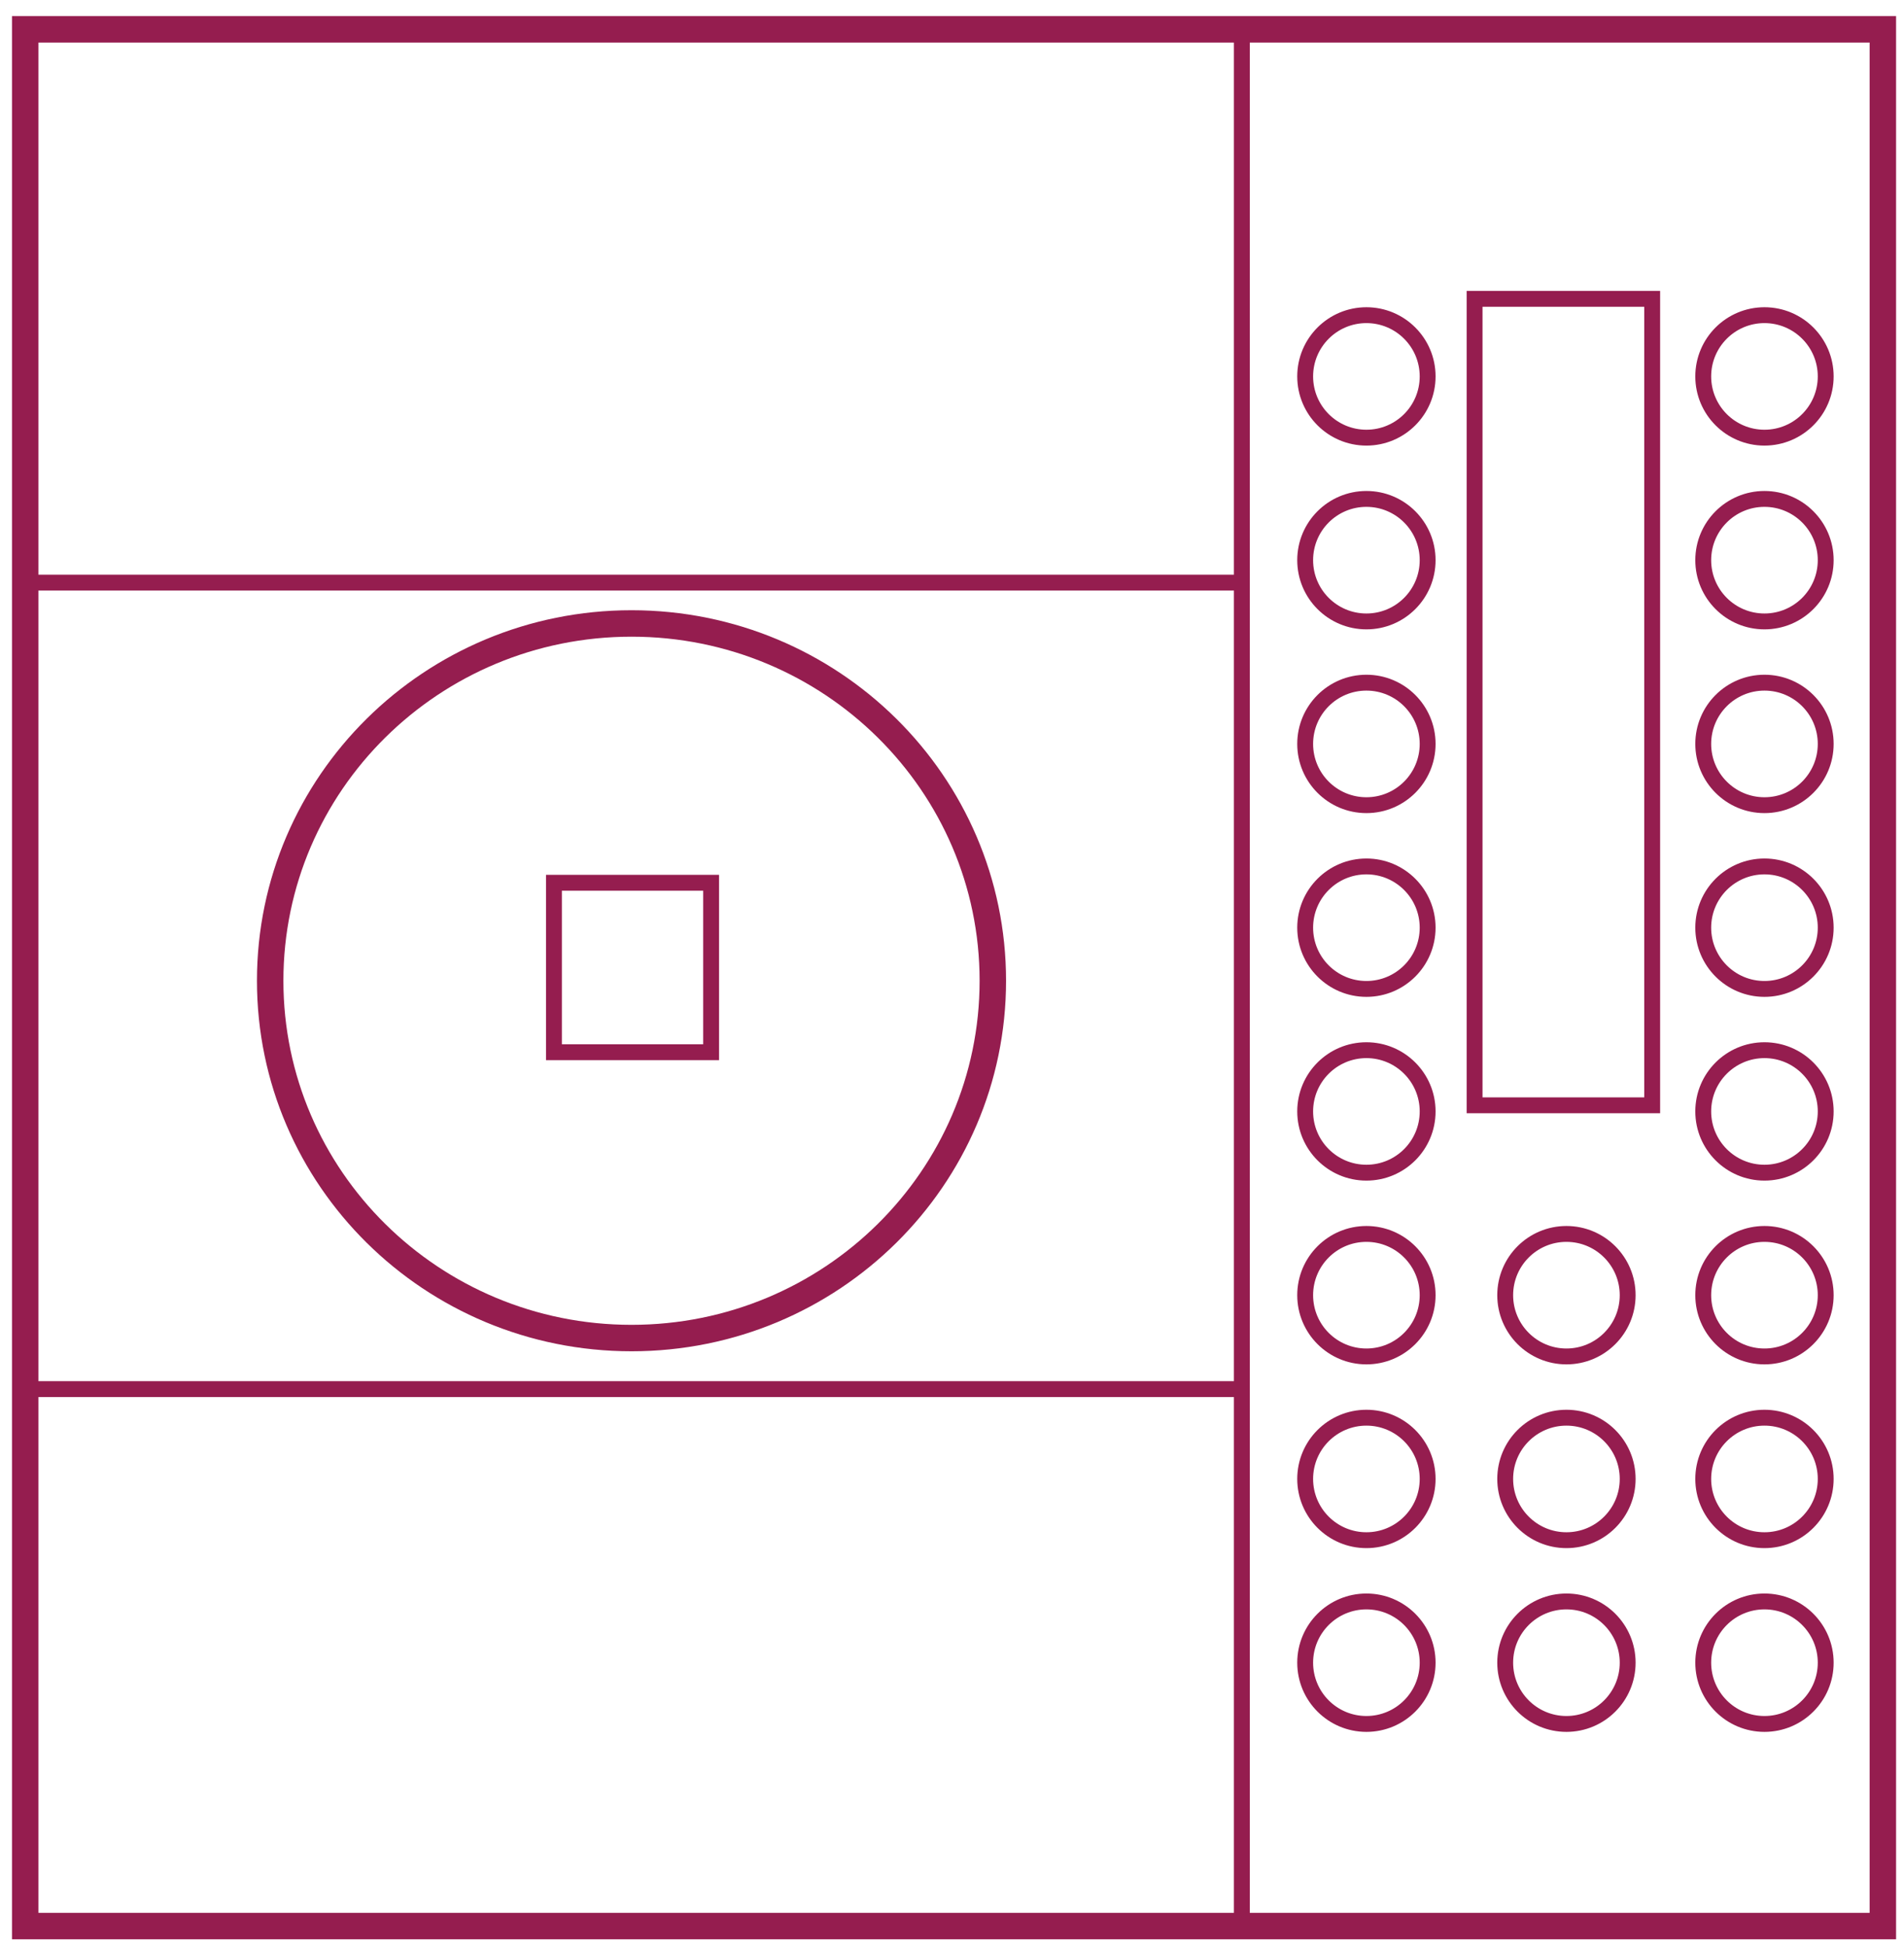 <svg width="90" height="92" viewBox="0 0 90 92" fill="none" xmlns="http://www.w3.org/2000/svg">
<path d="M89 1.386H1.192V91.027H89V1.386Z" stroke="#951D4F" stroke-width="1.25" stroke-miterlimit="10"/>
<path d="M58.701 1V91.413" stroke="#951D4F" stroke-width="0.75" stroke-miterlimit="10"/>
<path d="M1 27.535H58.895" stroke="#951D4F" stroke-width="0.75" stroke-miterlimit="10"/>
<path d="M1 65.65H58.702" stroke="#951D4F" stroke-width="0.75" stroke-miterlimit="10"/>
<path d="M78.097 14.123H69.702V52.237H78.097V14.123Z" stroke="#951D4F" stroke-width="0.75" stroke-miterlimit="10"/>
<path d="M33.614 41.72H26.184V49.728H33.614V41.72Z" stroke="#951D4F" stroke-width="0.75" stroke-miterlimit="10"/>
<path d="M29.851 63.237C39.283 63.237 46.93 55.677 46.93 46.351C46.93 37.025 39.283 29.465 29.851 29.465C20.418 29.465 12.771 37.025 12.771 46.351C12.771 55.677 20.418 63.237 29.851 63.237Z" stroke="#951D4F" stroke-width="1.25" stroke-miterlimit="10"/>
<path d="M64.589 20.684C66.187 20.684 67.483 19.388 67.483 17.79C67.483 16.191 66.187 14.895 64.589 14.895C62.99 14.895 61.694 16.191 61.694 17.79C61.694 19.388 62.99 20.684 64.589 20.684Z" stroke="#951D4F" stroke-width="0.75" stroke-miterlimit="10"/>
<path d="M64.589 29.369C66.187 29.369 67.483 28.073 67.483 26.474C67.483 24.875 66.187 23.579 64.589 23.579C62.99 23.579 61.694 24.875 61.694 26.474C61.694 28.073 62.99 29.369 64.589 29.369Z" stroke="#951D4F" stroke-width="0.75" stroke-miterlimit="10"/>
<path d="M64.589 38.053C66.187 38.053 67.483 36.757 67.483 35.158C67.483 33.559 66.187 32.263 64.589 32.263C62.99 32.263 61.694 33.559 61.694 35.158C61.694 36.757 62.99 38.053 64.589 38.053Z" stroke="#951D4F" stroke-width="0.75" stroke-miterlimit="10"/>
<path d="M64.589 46.737C66.187 46.737 67.483 45.441 67.483 43.842C67.483 42.244 66.187 40.948 64.589 40.948C62.99 40.948 61.694 42.244 61.694 43.842C61.694 45.441 62.99 46.737 64.589 46.737Z" stroke="#951D4F" stroke-width="0.75" stroke-miterlimit="10"/>
<path d="M64.589 55.421C66.187 55.421 67.483 54.125 67.483 52.527C67.483 50.928 66.187 49.632 64.589 49.632C62.99 49.632 61.694 50.928 61.694 52.527C61.694 54.125 62.99 55.421 64.589 55.421Z" stroke="#951D4F" stroke-width="0.75" stroke-miterlimit="10"/>
<path d="M64.589 64.106C66.187 64.106 67.483 62.81 67.483 61.211C67.483 59.612 66.187 58.316 64.589 58.316C62.99 58.316 61.694 59.612 61.694 61.211C61.694 62.81 62.99 64.106 64.589 64.106Z" stroke="#951D4F" stroke-width="0.75" stroke-miterlimit="10"/>
<path d="M64.589 72.79C66.187 72.79 67.483 71.494 67.483 69.895C67.483 68.296 66.187 67.001 64.589 67.001C62.99 67.001 61.694 68.296 61.694 69.895C61.694 71.494 62.99 72.79 64.589 72.79Z" stroke="#951D4F" stroke-width="0.75" stroke-miterlimit="10"/>
<path d="M64.589 81.474C66.187 81.474 67.483 80.178 67.483 78.579C67.483 76.981 66.187 75.685 64.589 75.685C62.99 75.685 61.694 76.981 61.694 78.579C61.694 80.178 62.99 81.474 64.589 81.474Z" stroke="#951D4F" stroke-width="0.75" stroke-miterlimit="10"/>
<path d="M74.044 64.106C75.642 64.106 76.938 62.81 76.938 61.211C76.938 59.612 75.642 58.316 74.044 58.316C72.445 58.316 71.149 59.612 71.149 61.211C71.149 62.81 72.445 64.106 74.044 64.106Z" stroke="#951D4F" stroke-width="0.75" stroke-miterlimit="10"/>
<path d="M74.044 72.79C75.642 72.79 76.938 71.494 76.938 69.895C76.938 68.296 75.642 67.001 74.044 67.001C72.445 67.001 71.149 68.296 71.149 69.895C71.149 71.494 72.445 72.79 74.044 72.79Z" stroke="#951D4F" stroke-width="0.75" stroke-miterlimit="10"/>
<path d="M74.044 81.474C75.642 81.474 76.938 80.178 76.938 78.579C76.938 76.981 75.642 75.685 74.044 75.685C72.445 75.685 71.149 76.981 71.149 78.579C71.149 80.178 72.445 81.474 74.044 81.474Z" stroke="#951D4F" stroke-width="0.75" stroke-miterlimit="10"/>
<path d="M83.404 20.684C85.003 20.684 86.299 19.388 86.299 17.79C86.299 16.191 85.003 14.895 83.404 14.895C81.806 14.895 80.51 16.191 80.51 17.79C80.51 19.388 81.806 20.684 83.404 20.684Z" stroke="#951D4F" stroke-width="0.75" stroke-miterlimit="10"/>
<path d="M83.404 29.369C85.003 29.369 86.299 28.073 86.299 26.474C86.299 24.875 85.003 23.579 83.404 23.579C81.806 23.579 80.51 24.875 80.51 26.474C80.51 28.073 81.806 29.369 83.404 29.369Z" stroke="#951D4F" stroke-width="0.75" stroke-miterlimit="10"/>
<path d="M83.404 38.053C85.003 38.053 86.299 36.757 86.299 35.158C86.299 33.559 85.003 32.263 83.404 32.263C81.806 32.263 80.51 33.559 80.51 35.158C80.51 36.757 81.806 38.053 83.404 38.053Z" stroke="#951D4F" stroke-width="0.75" stroke-miterlimit="10"/>
<path d="M83.404 46.737C85.003 46.737 86.299 45.441 86.299 43.842C86.299 42.244 85.003 40.948 83.404 40.948C81.806 40.948 80.51 42.244 80.51 43.842C80.51 45.441 81.806 46.737 83.404 46.737Z" stroke="#951D4F" stroke-width="0.75" stroke-miterlimit="10"/>
<path d="M83.404 55.421C85.003 55.421 86.299 54.125 86.299 52.527C86.299 50.928 85.003 49.632 83.404 49.632C81.806 49.632 80.51 50.928 80.51 52.527C80.51 54.125 81.806 55.421 83.404 55.421Z" stroke="#951D4F" stroke-width="0.75" stroke-miterlimit="10"/>
<path d="M83.404 64.106C85.003 64.106 86.299 62.81 86.299 61.211C86.299 59.612 85.003 58.316 83.404 58.316C81.806 58.316 80.51 59.612 80.51 61.211C80.51 62.81 81.806 64.106 83.404 64.106Z" stroke="#951D4F" stroke-width="0.75" stroke-miterlimit="10"/>
<path d="M83.404 72.79C85.003 72.79 86.299 71.494 86.299 69.895C86.299 68.296 85.003 67.001 83.404 67.001C81.806 67.001 80.51 68.296 80.51 69.895C80.51 71.494 81.806 72.79 83.404 72.79Z" stroke="#951D4F" stroke-width="0.75" stroke-miterlimit="10"/>
<path d="M83.404 81.474C85.003 81.474 86.299 80.178 86.299 78.579C86.299 76.981 85.003 75.685 83.404 75.685C81.806 75.685 80.51 76.981 80.51 78.579C80.51 80.178 81.806 81.474 83.404 81.474Z" stroke="#951D4F" stroke-width="0.75" stroke-miterlimit="10"/>
</svg>
